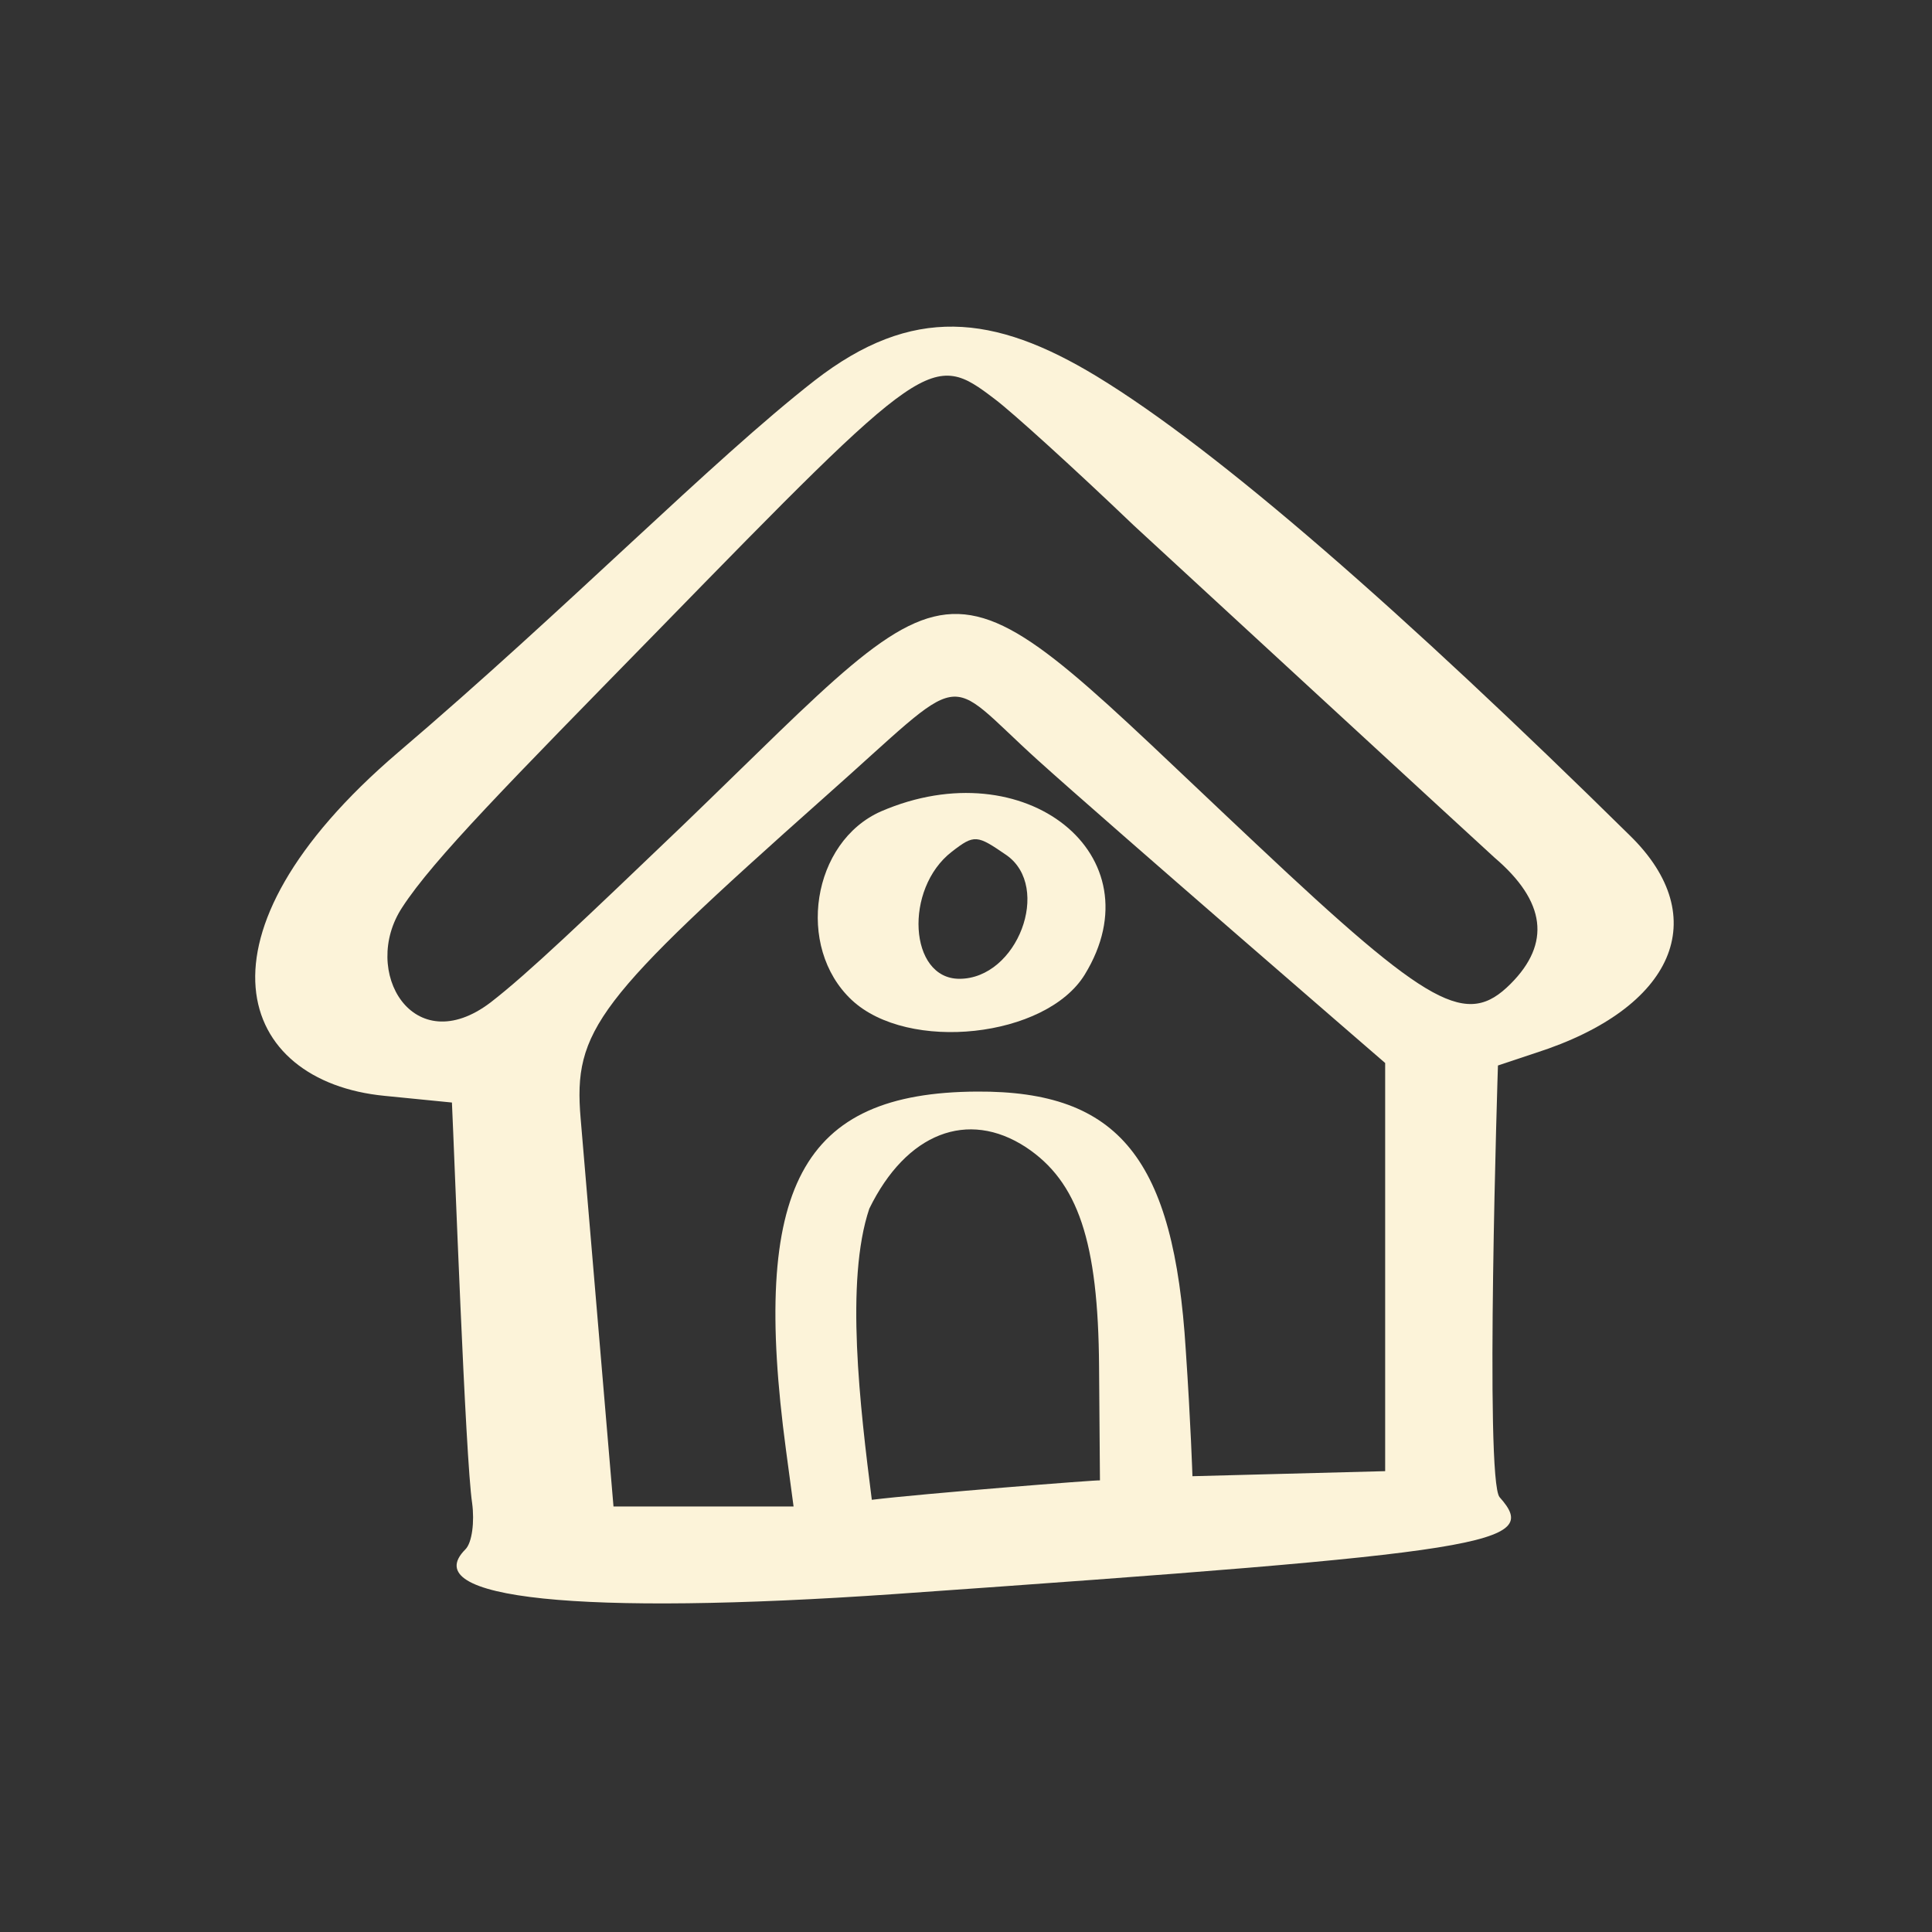 <svg width="24" height="24" viewBox="0 0 24 24" fill="none" xmlns="http://www.w3.org/2000/svg">
<rect x="0" y="0" width="24" height="24" fill="#333333" stroke="none"/>
<path d="M20.25 10.382C17.448 7.622 15.137 5.594 13.622 4.674C12.346 3.901 11.332 3.786 10.12 4.727C8.834 5.73 7.067 7.539 4.945 9.347C2.279 11.626 2.948 13.435 4.777 13.613L5.614 13.696C5.645 14.344 5.781 18.118 5.865 18.672C5.896 18.902 5.865 19.164 5.781 19.247C5.164 19.864 7.203 20.073 11.113 19.802C18.556 19.279 19.152 19.185 18.629 18.599C18.441 18.39 18.608 13.236 18.608 13.236L19.079 13.079C20.804 12.525 21.285 11.396 20.25 10.382ZM10.83 18.631C10.684 17.481 10.496 15.912 10.799 15.014C11.259 14.073 12.022 13.78 12.743 14.25C13.392 14.679 13.643 15.421 13.653 16.979L13.664 18.39C13.664 18.38 11.426 18.557 10.83 18.631ZM17.218 18.275L14.813 18.338C14.813 18.338 14.792 17.679 14.73 16.77C14.583 14.397 13.904 13.55 12.137 13.56C9.952 13.571 9.325 14.742 9.764 18.014L9.858 18.714H7.621L7.213 13.895C7.119 12.797 7.412 12.421 10.245 9.901C12.064 8.291 11.688 8.354 12.89 9.441C13.747 10.215 17.207 13.205 17.207 13.205V18.275H17.218ZM18.765 12.222C18.221 12.766 17.772 12.525 15.608 10.487C11.573 6.702 12.148 6.723 8.478 10.257C7.266 11.417 6.555 12.097 6.095 12.452C5.133 13.184 4.474 12.065 4.997 11.271C5.384 10.675 6.325 9.724 8.165 7.842C11.52 4.403 11.573 4.361 12.357 4.957C12.566 5.113 13.35 5.824 14.082 6.525C14.092 6.535 18.483 10.581 18.566 10.654C19.204 11.198 19.267 11.72 18.765 12.222Z" fill="#FCF3D9"/>
<path d="M10.945 10.079C10.088 10.456 9.879 11.762 10.579 12.421C11.28 13.079 12.994 12.891 13.475 12.107C14.385 10.623 12.733 9.306 10.945 10.079ZM12.503 10.623C13.068 11.02 12.639 12.159 11.918 12.159C11.29 12.159 11.228 11.041 11.823 10.581C12.106 10.361 12.137 10.372 12.503 10.623Z" fill="#FCF3D9"/>
</svg>
